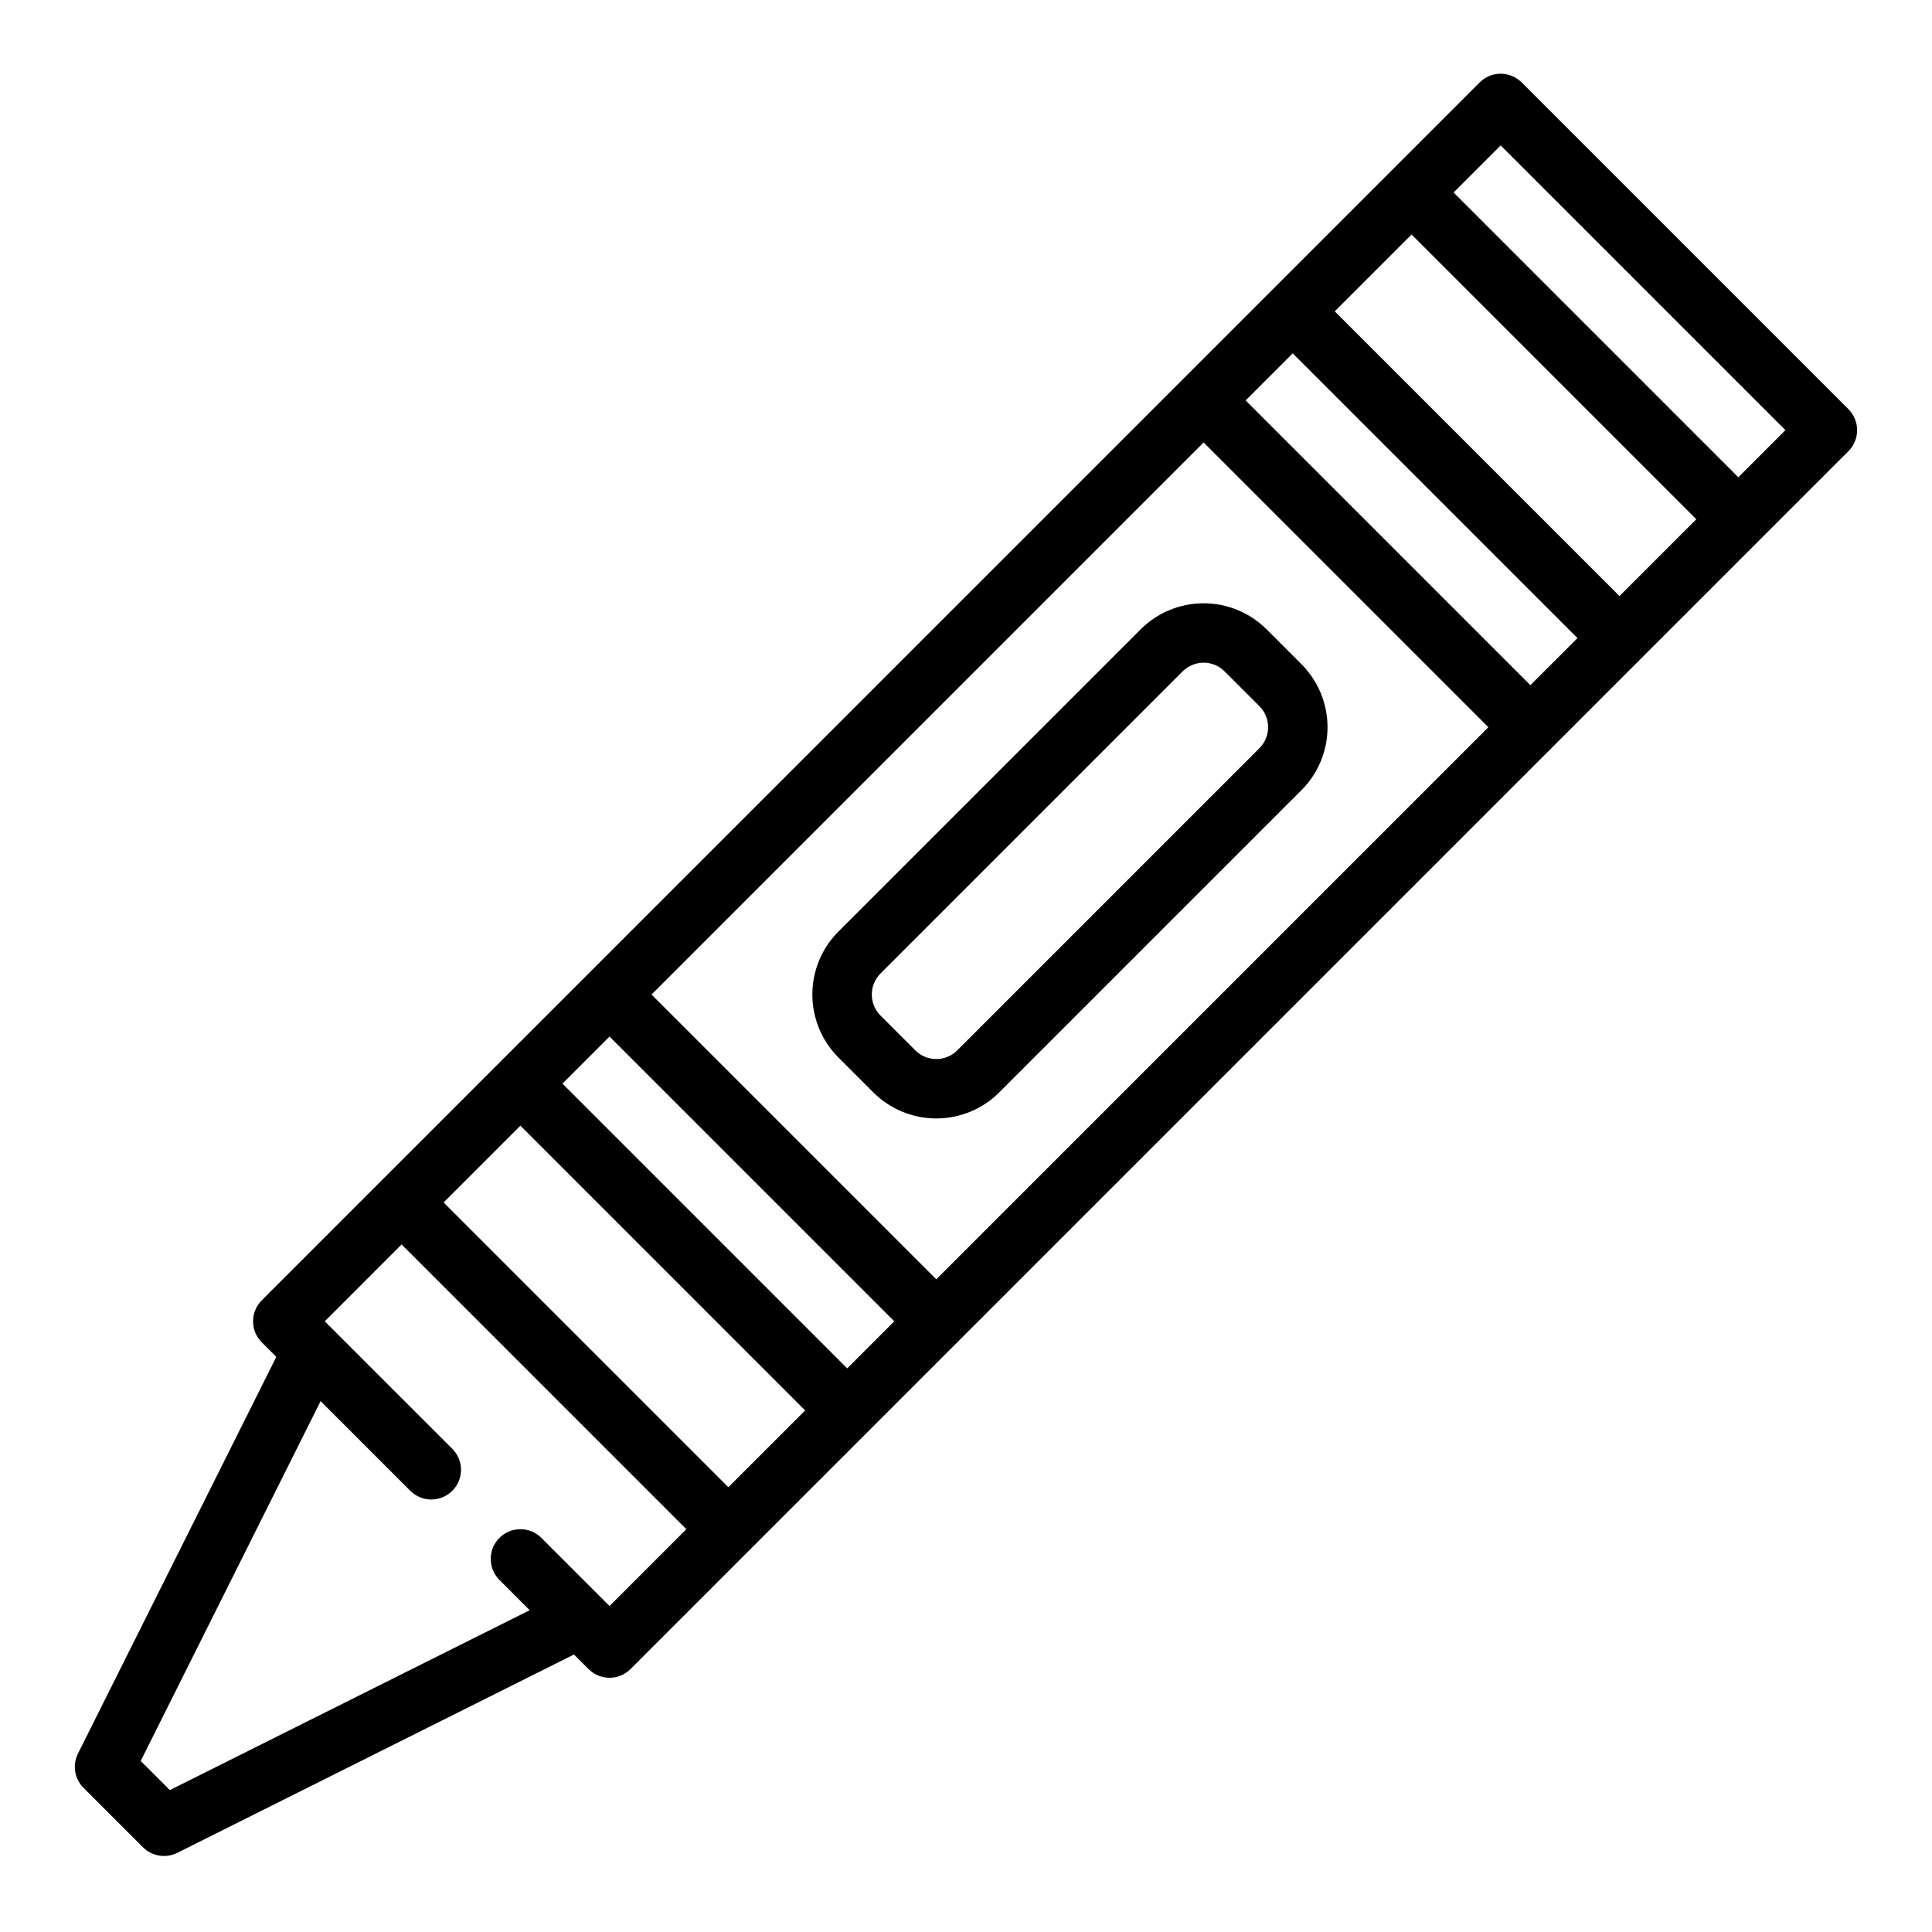 <?xml version="1.0" encoding="UTF-8"?>
<!-- Uploaded to: SVG Repo, www.svgrepo.com, Generator: SVG Repo Mixer Tools -->
<svg fill="#000000" width="800px" height="800px" version="1.1" viewBox="144 144 512 512" xmlns="http://www.w3.org/2000/svg">
 <g>
  <path d="m181.89 633.55c2.394 2.394 6.059 2.988 9.09 1.477l105.13-52.566 3.859 3.863-0.004-0.004c1.48 1.477 3.481 2.305 5.57 2.305 2.086 0 4.09-0.828 5.566-2.305l322.75-322.75v0.004c1.477-1.477 2.305-3.481 2.305-5.57 0-2.086-0.828-4.09-2.305-5.566l-86.594-86.594v0.004c-1.477-1.477-3.481-2.309-5.566-2.309-2.09 0-4.09 0.832-5.566 2.309-0.047 0.051-0.098 0.098-0.145 0.148l-322.61 322.6c-1.477 1.477-2.305 3.481-2.305 5.57 0 2.086 0.828 4.09 2.305 5.566l3.859 3.856-52.566 105.13c-1.516 3.031-0.918 6.691 1.477 9.086zm380.16-320.45-12.484 12.48-75.461-75.461 12.484-12.484zm-64.328-86.594 20.355-20.359 75.461 75.461-20.355 20.355zm40.711 110.21-146.31 146.31-75.461-75.461 146.31-146.31zm-157.44 157.44-12.48 12.484-75.461-75.461 12.484-12.484zm-23.617 23.617-20.352 20.352-75.461-75.461 20.355-20.352zm184.32-335.24 75.457 75.461-12.48 12.484-75.457-75.461zm-312.73 332.78 23.766 23.766c3.074 3.074 8.059 3.074 11.133 0 3.078-3.074 3.074-8.059 0-11.133l-33.793-33.789 20.355-20.363 75.461 75.461-20.355 20.359-18.051-18.051v-0.004c-3.074-3.074-8.059-3.074-11.133 0-3.074 3.074-3.074 8.062 0 11.137l8.02 8.02-95.363 47.68-7.719-7.719z"/>
  <path d="m366.2 424.26 9.223 9.223c4.43 4.43 10.438 6.918 16.699 6.918 6.266 0 12.273-2.488 16.699-6.918l80.07-80.07h0.004c4.426-4.43 6.914-10.438 6.914-16.699 0-6.266-2.488-12.27-6.914-16.699l-9.223-9.223c-4.43-4.43-10.438-6.918-16.699-6.918-6.266 0-12.273 2.488-16.703 6.918l-80.07 80.07c-4.43 4.43-6.918 10.434-6.918 16.699 0 6.262 2.488 12.27 6.918 16.699zm11.133-22.266 80.07-80.07h0.004c3.074-3.07 8.055-3.07 11.129 0l9.223 9.223c3.07 3.074 3.07 8.055 0 11.133l-80.07 80.07c-3.074 3.07-8.055 3.07-11.129 0l-9.223-9.223c-3.07-3.078-3.07-8.059 0-11.133z"/>
 </g>
</svg>